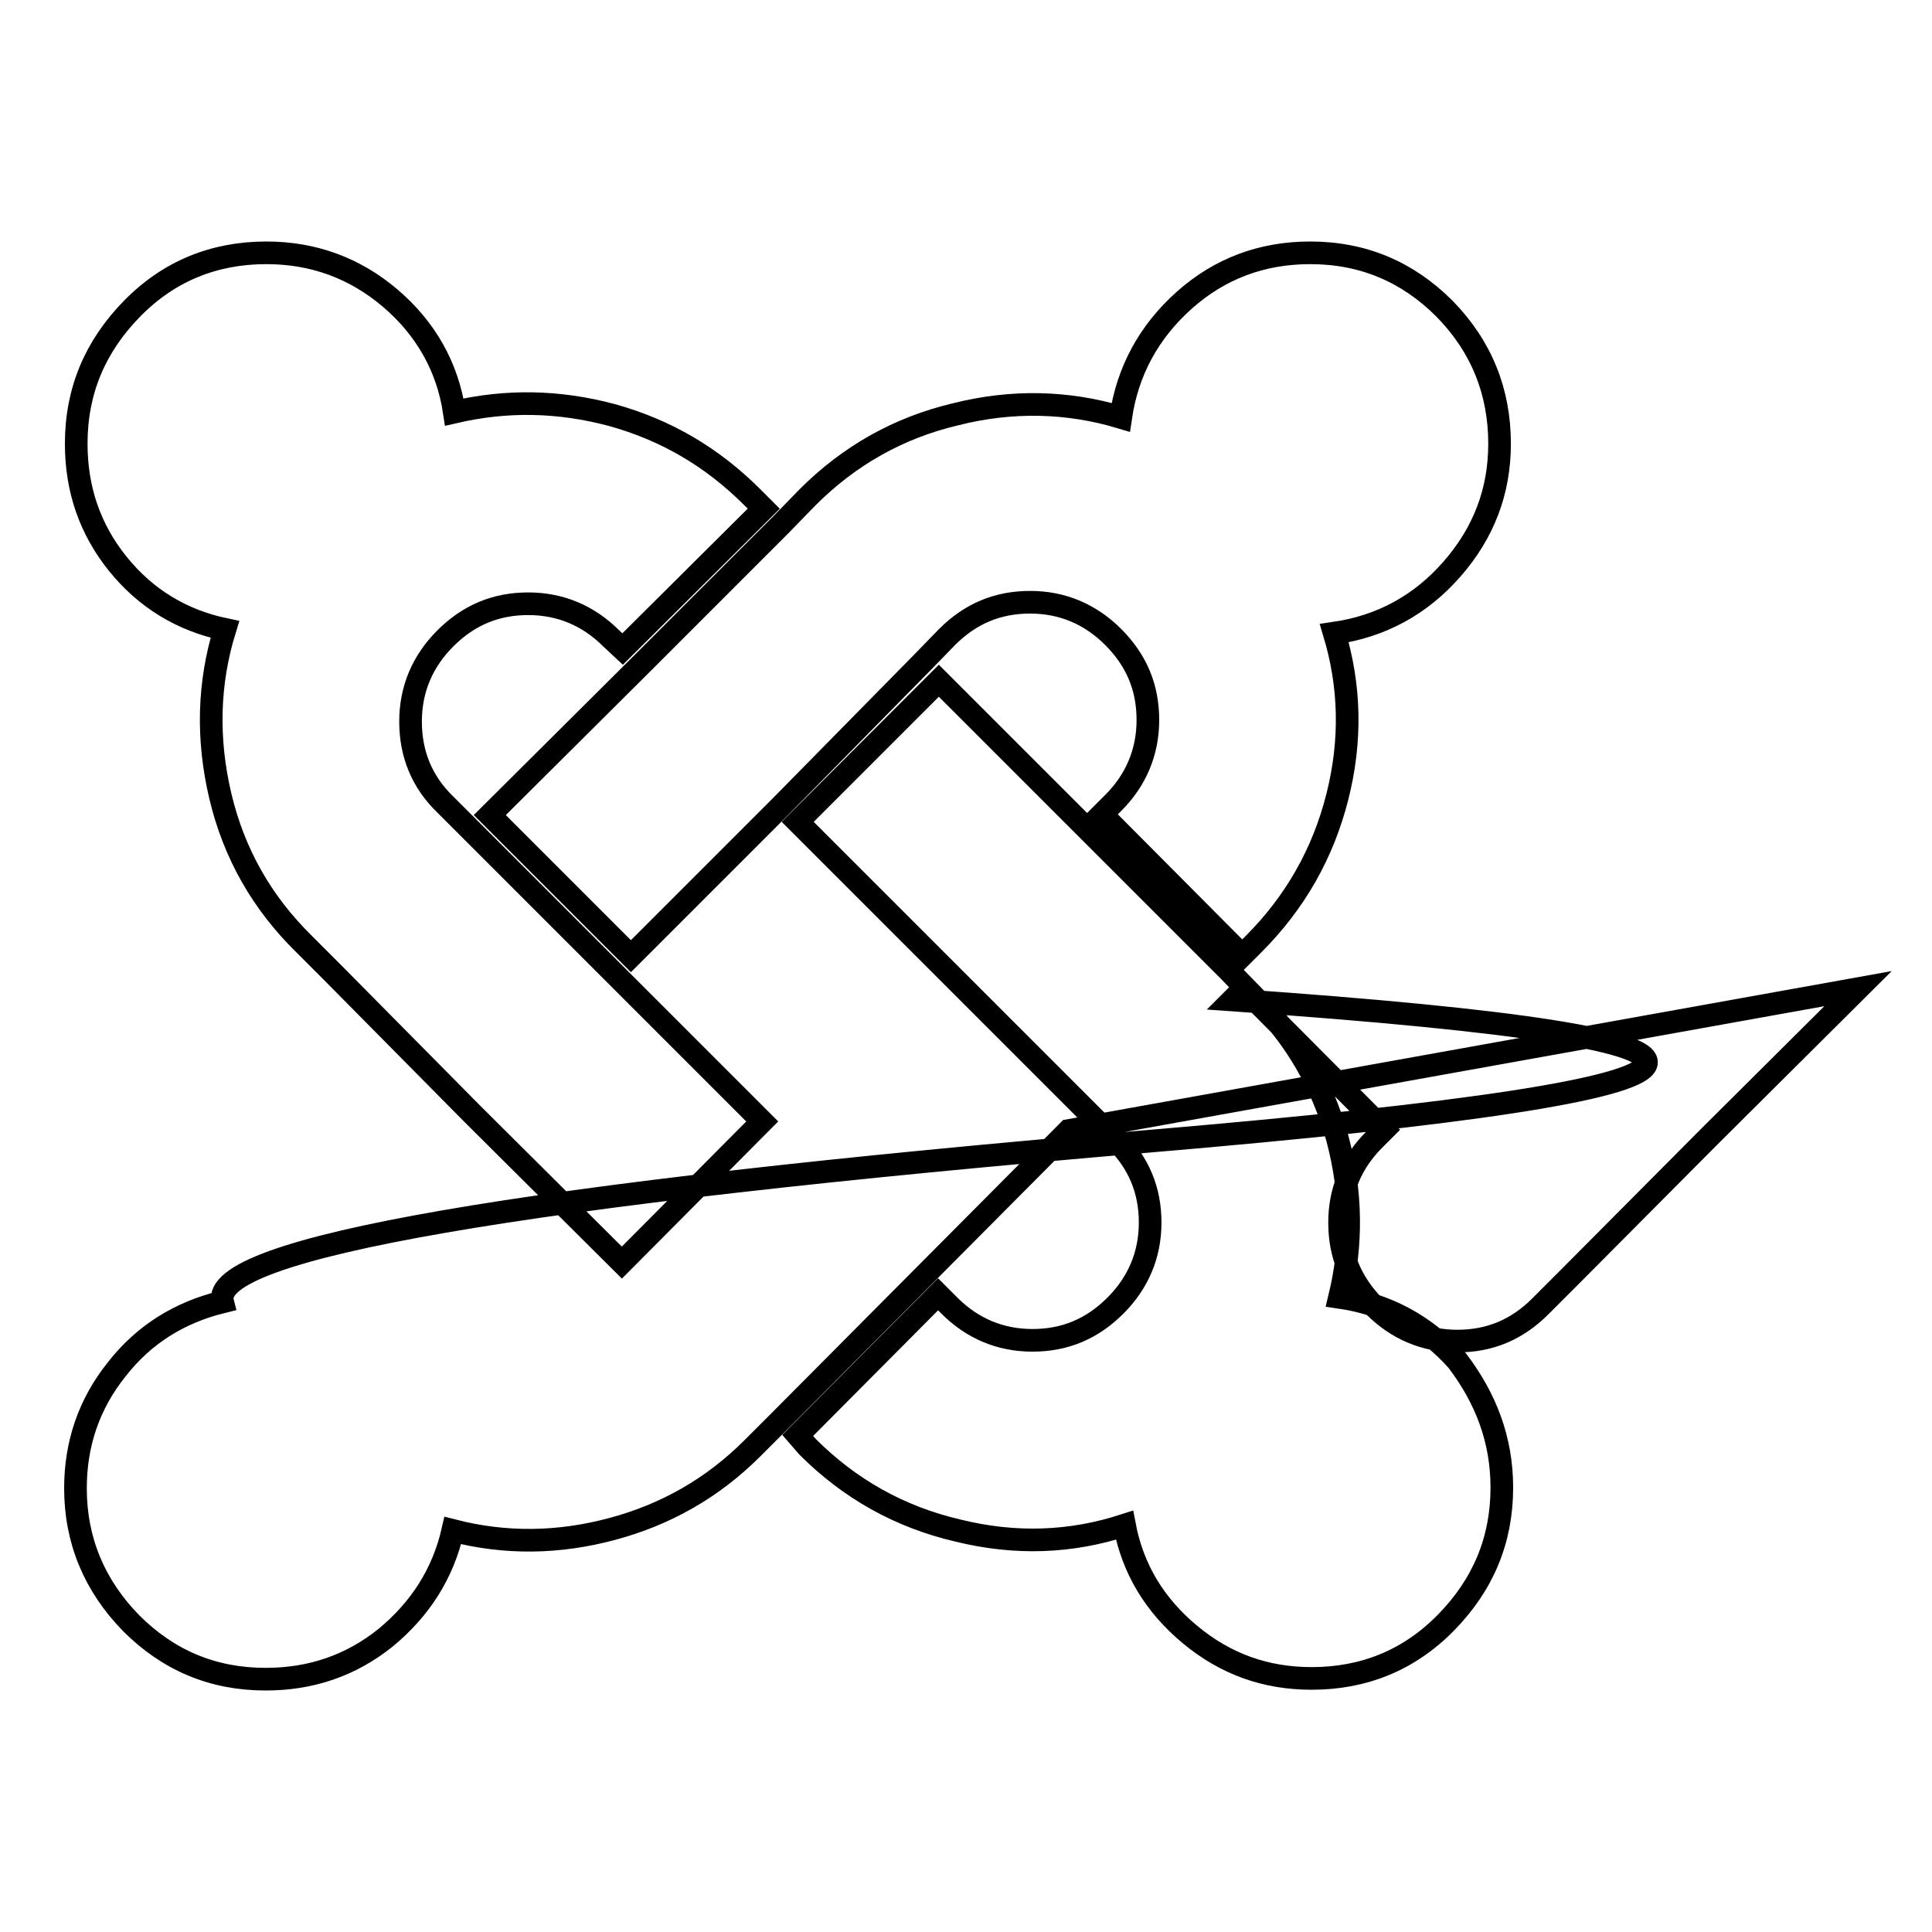 <?xml version="1.0" encoding="utf-8"?>
<!-- Svg Vector Icons : http://www.onlinewebfonts.com/icon -->
<!DOCTYPE svg PUBLIC "-//W3C//DTD SVG 1.1//EN" "http://www.w3.org/Graphics/SVG/1.1/DTD/svg11.dtd">
<svg version="1.1" xmlns="http://www.w3.org/2000/svg" xmlns:xlink="http://www.w3.org/1999/xlink" x="0px" y="0px" viewBox="0 0 256 256" enable-background="new 0 0 256 256" xml:space="preserve">
<g><g><path stroke-width="3" fill-opacity="0" stroke="#000000"  d="M141.6,149.8L122,169.5l-18.6,18.7l-3.7,3.7c-5.3,5.3-11.5,8.8-18.6,10.7c-7.1,1.9-14.1,2-21.1,0.2c-1.3,5.7-4.3,10.4-8.9,14.2c-4.6,3.7-9.9,5.5-15.9,5.5c-7,0-12.9-2.5-17.8-7.4c-4.9-5-7.4-11-7.4-17.9c0-5.9,1.8-11.2,5.5-15.8c3.6-4.6,8.3-7.5,14-8.9c-1.8-7.1,39.2-14.2,123-21.3c83.8-7.1,87.4-13.4,10.8-18.7l1.5-1.5l18.6,18.7l-1.3,1.3c-3,3-4.6,6.7-4.6,11s1.5,7.9,4.6,11.1c3,3,6.7,4.6,11,4.6s7.9-1.5,11-4.6l3.7-3.7l18.6-18.7l19.8-19.7L141.6,149.8z M99.7,65.9l1.5,1.5L82.5,86L81,84.6c-3-3-6.7-4.6-11-4.6s-7.9,1.5-11,4.6c-3,3-4.6,6.7-4.6,11s1.5,8,4.6,11l3.6,3.6l18.7,18.7l19.7,19.7l-18.6,18.7l-19.8-19.7L44,128.8l-3.7-3.7c-5.6-5.5-9.3-12-11.1-19.6c-1.8-7.6-1.6-15,0.6-22.1c-5.7-1.2-10.5-4.1-14.2-8.7c-3.7-4.6-5.5-9.9-5.5-15.9c0-7,2.5-12.9,7.4-17.9c4.9-5,10.9-7.4,17.8-7.4c6.2,0,11.7,2,16.4,6c4.7,4,7.6,9.1,8.5,15.1c6.9-1.6,13.8-1.5,20.9,0.4C88.3,57,94.4,60.6,99.7,65.9L99.7,65.9z M199,197.1c0,7-2.5,12.9-7.4,17.9c-4.9,5-10.9,7.4-17.8,7.4c-6.1,0-11.4-1.9-16.1-5.8c-4.7-3.9-7.6-8.7-8.7-14.5c-7.1,2.3-14.4,2.6-22.1,0.7c-7.7-1.8-14.3-5.5-19.9-11.1l-1.3-1.5l18.6-18.7l1.5,1.5c3,3,6.7,4.6,11,4.6c4.3,0,7.9-1.5,11-4.6c3-3,4.6-6.7,4.6-11c0-4.3-1.5-7.9-4.6-11l-3.7-3.7l-18.7-18.7l-19.7-19.7l18.7-18.7l19.7,19.7l18.7,18.7l3.6,3.7c5.3,5.2,8.8,11.4,10.8,18.5c1.9,7.1,2,14.1,0.3,21.1c6.2,0.9,11.4,3.7,15.6,8.4C196.9,185.3,199,190.8,199,197.1L199,197.1z M198.7,58.8c0,6.3-2.1,11.8-6.3,16.6c-4.2,4.8-9.4,7.6-15.6,8.5c2.1,7,2.3,14.2,0.4,21.7c-1.9,7.5-5.6,14-11.1,19.5l-1.5,1.5L146,107.9l1.5-1.5c3-3,4.6-6.7,4.6-11s-1.5-7.9-4.6-11c-3-3-6.7-4.6-11-4.6c-4.3,0-7.9,1.5-11,4.6l-3.6,3.7L103.3,107l-19.7,19.7L64.9,108l19.8-19.7l18.7-18.7l3.6-3.7c5.5-5.5,12-9.2,19.6-11c7.5-1.9,14.9-1.7,21.9,0.4c0.9-6.1,3.7-11.3,8.4-15.5c4.7-4.2,10.3-6.3,16.7-6.3c7,0,12.9,2.5,17.8,7.4C196.3,45.9,198.7,51.9,198.7,58.8L198.7,58.8z"/></g></g>
</svg>